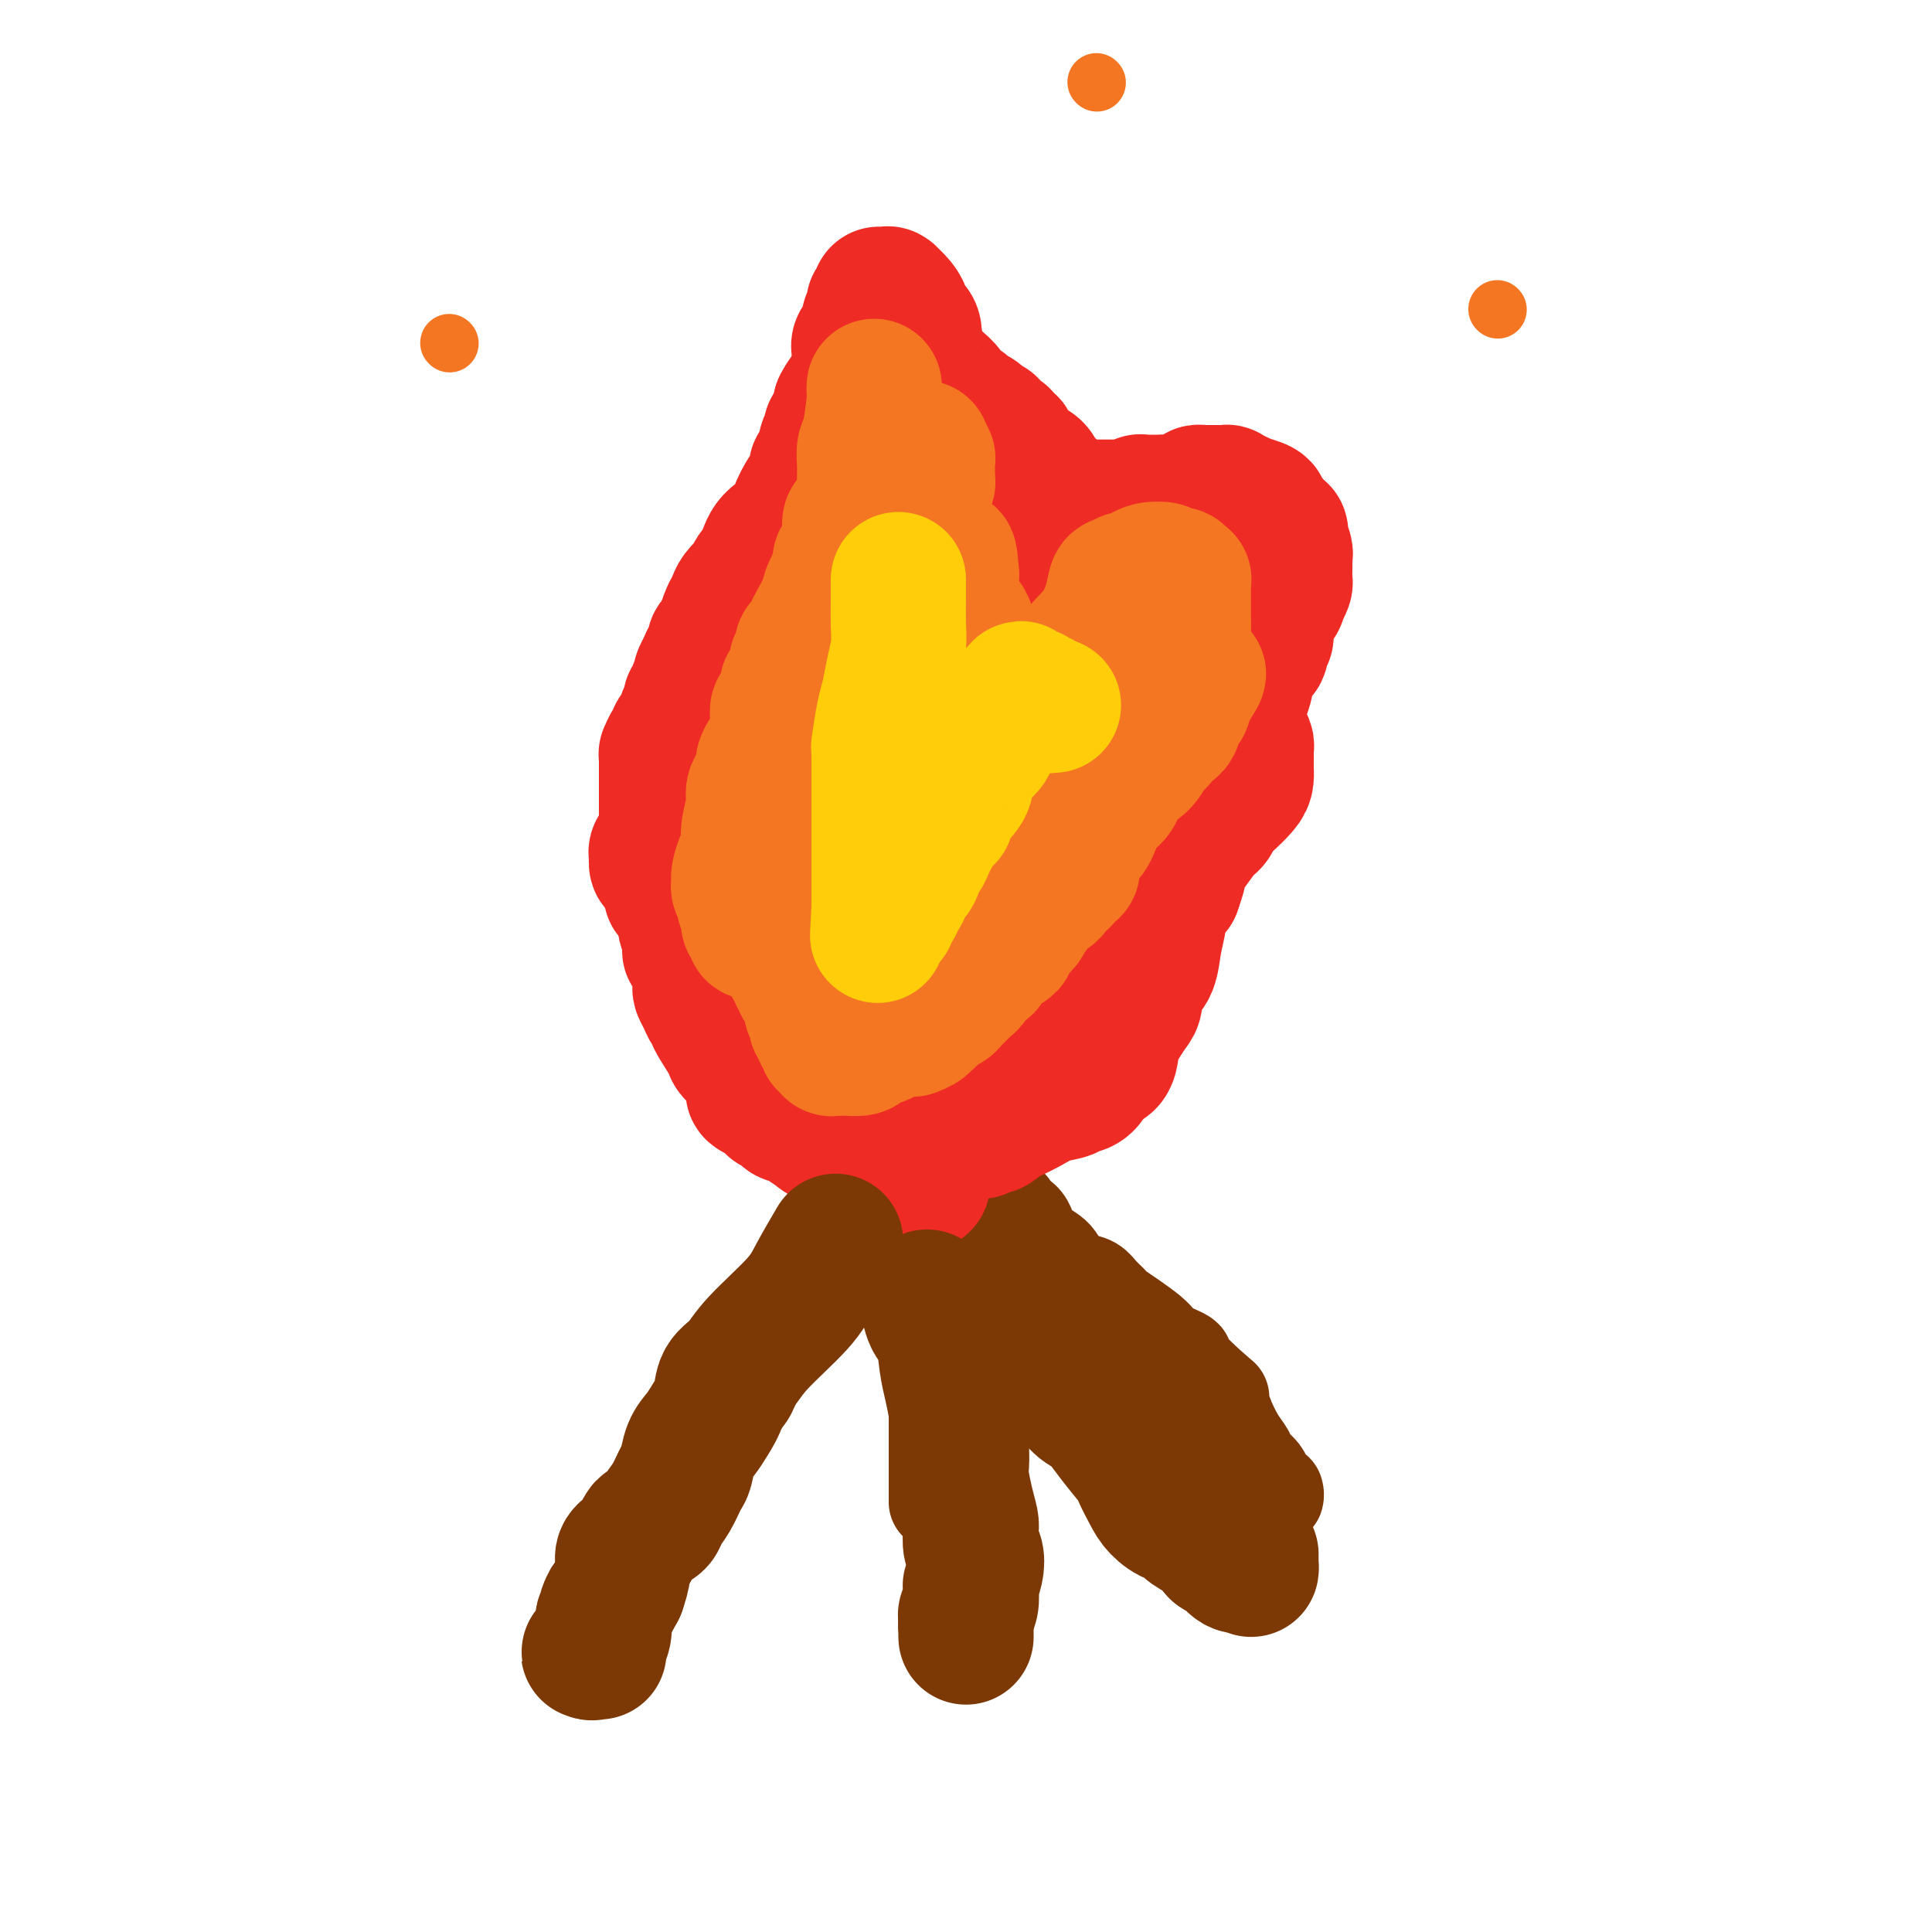 <svg viewBox='0 0 400 400' version='1.1' xmlns='http://www.w3.org/2000/svg' xmlns:xlink='http://www.w3.org/1999/xlink'><g fill='none' stroke='#7C3805' stroke-width='20' stroke-linecap='round' stroke-linejoin='round'><path d='M177,249c-0.126,-0.099 -0.252,-0.198 -1,1c-0.748,1.198 -2.119,3.694 -3,5c-0.881,1.306 -1.271,1.421 -2,2c-0.729,0.579 -1.797,1.622 -2,3c-0.203,1.378 0.459,3.091 -1,6c-1.459,2.909 -5.039,7.013 -7,9c-1.961,1.987 -2.303,1.859 -3,4c-0.697,2.141 -1.747,6.553 -3,9c-1.253,2.447 -2.707,2.928 -4,4c-1.293,1.072 -2.425,2.734 -3,4c-0.575,1.266 -0.592,2.135 -1,3c-0.408,0.865 -1.209,1.727 -2,3c-0.791,1.273 -1.574,2.959 -2,4c-0.426,1.041 -0.494,1.438 -1,2c-0.506,0.562 -1.448,1.290 -2,2c-0.552,0.710 -0.712,1.402 -1,2c-0.288,0.598 -0.704,1.102 -1,2c-0.296,0.898 -0.471,2.189 -1,3c-0.529,0.811 -1.412,1.141 -2,2c-0.588,0.859 -0.882,2.245 -1,3c-0.118,0.755 -0.059,0.877 0,1'/><path d='M134,323c-6.978,12.072 -2.924,5.252 -2,3c0.924,-2.252 -1.283,0.065 -2,1c-0.717,0.935 0.055,0.488 0,1c-0.055,0.512 -0.938,1.984 -1,2c-0.062,0.016 0.697,-1.424 1,-2c0.303,-0.576 0.152,-0.288 0,0'/><path d='M209,250c0.083,-0.080 0.165,-0.160 0,0c-0.165,0.160 -0.579,0.560 0,1c0.579,0.440 2.150,0.920 3,2c0.850,1.080 0.980,2.761 2,4c1.020,1.239 2.930,2.036 4,3c1.070,0.964 1.300,2.094 2,3c0.700,0.906 1.869,1.587 3,2c1.131,0.413 2.222,0.558 3,1c0.778,0.442 1.241,1.182 2,2c0.759,0.818 1.812,1.715 2,2c0.188,0.285 -0.491,-0.040 1,1c1.491,1.040 5.150,3.446 7,5c1.850,1.554 1.891,2.257 3,3c1.109,0.743 3.284,1.526 4,2c0.716,0.474 -0.029,0.638 0,1c0.029,0.362 0.833,0.922 1,1c0.167,0.078 -0.301,-0.325 0,0c0.301,0.325 1.372,1.379 2,2c0.628,0.621 0.814,0.811 1,1'/><path d='M249,286c6.529,5.798 2.853,2.291 2,2c-0.853,-0.291 1.118,2.632 2,4c0.882,1.368 0.673,1.181 1,2c0.327,0.819 1.188,2.644 2,4c0.812,1.356 1.576,2.242 2,3c0.424,0.758 0.510,1.387 1,2c0.490,0.613 1.384,1.208 2,2c0.616,0.792 0.953,1.780 1,2c0.047,0.220 -0.198,-0.329 0,0c0.198,0.329 0.838,1.534 1,2c0.162,0.466 -0.153,0.191 0,0c0.153,-0.191 0.773,-0.299 1,0c0.227,0.299 0.061,1.003 0,1c-0.061,-0.003 -0.017,-0.715 0,-1c0.017,-0.285 0.009,-0.142 0,0'/><path d='M194,248c-0.008,-0.469 -0.016,-0.937 0,0c0.016,0.937 0.057,3.280 0,4c-0.057,0.720 -0.210,-0.185 0,1c0.210,1.185 0.785,4.458 1,7c0.215,2.542 0.072,4.354 0,6c-0.072,1.646 -0.072,3.126 0,4c0.072,0.874 0.215,1.141 0,2c-0.215,0.859 -0.790,2.309 -1,3c-0.210,0.691 -0.056,0.622 0,1c0.056,0.378 0.015,1.205 0,2c-0.015,0.795 -0.004,1.560 0,2c0.004,0.440 0.001,0.555 0,1c-0.001,0.445 -0.000,1.219 0,2c0.000,0.781 0.000,1.570 0,2c-0.000,0.430 -0.000,0.500 0,1c0.000,0.500 0.000,1.428 0,2c-0.000,0.572 -0.000,0.786 0,1'/><path d='M194,289c0.000,6.793 0.000,3.276 0,2c0.000,-1.276 0.000,-0.312 0,1c-0.000,1.312 0.000,2.971 0,4c0.000,1.029 0.000,1.427 0,2c0.000,0.573 0.000,1.322 0,2c0.000,0.678 0.000,1.286 0,2c0.000,0.714 0.000,1.535 0,2c0.000,0.465 0.000,0.573 0,1c0.000,0.427 0.000,1.171 0,2c0.000,0.829 0.000,1.742 0,2c0.000,0.258 0.000,-0.141 0,0c0.000,0.141 0.000,0.821 0,1c0.000,0.179 0.000,-0.144 0,0c0.000,0.144 0.000,0.755 0,1c-0.000,0.245 0.000,0.122 0,0'/></g>
<g fill='none' stroke='#EE2B24' stroke-width='28' stroke-linecap='round' stroke-linejoin='round'><path d='M191,245c-0.077,0.061 -0.154,0.122 -1,0c-0.846,-0.122 -2.460,-0.428 -4,-1c-1.540,-0.572 -3.005,-1.411 -4,-2c-0.995,-0.589 -1.521,-0.927 -2,-1c-0.479,-0.073 -0.912,0.120 -1,0c-0.088,-0.120 0.170,-0.554 0,-1c-0.170,-0.446 -0.769,-0.903 -1,-1c-0.231,-0.097 -0.093,0.167 0,0c0.093,-0.167 0.142,-0.766 0,-1c-0.142,-0.234 -0.476,-0.104 -1,0c-0.524,0.104 -1.240,0.183 -2,0c-0.760,-0.183 -1.565,-0.626 -2,-1c-0.435,-0.374 -0.502,-0.678 -1,-1c-0.498,-0.322 -1.428,-0.664 -2,-1c-0.572,-0.336 -0.786,-0.668 -1,-1'/><path d='M169,234c-3.473,-1.798 -1.155,-0.793 -1,-1c0.155,-0.207 -1.852,-1.628 -3,-2c-1.148,-0.372 -1.437,0.304 -2,0c-0.563,-0.304 -1.398,-1.588 -2,-2c-0.602,-0.412 -0.969,0.046 -1,0c-0.031,-0.046 0.274,-0.598 0,-1c-0.274,-0.402 -1.128,-0.655 -2,-1c-0.872,-0.345 -1.761,-0.783 -2,-1c-0.239,-0.217 0.174,-0.215 0,-1c-0.174,-0.785 -0.934,-2.358 -1,-3c-0.066,-0.642 0.561,-0.354 0,-1c-0.561,-0.646 -2.311,-2.228 -3,-3c-0.689,-0.772 -0.317,-0.734 -1,-2c-0.683,-1.266 -2.421,-3.835 -3,-5c-0.579,-1.165 0.003,-0.927 0,-1c-0.003,-0.073 -0.589,-0.457 -1,-1c-0.411,-0.543 -0.646,-1.245 -1,-2c-0.354,-0.755 -0.827,-1.563 -1,-2c-0.173,-0.437 -0.044,-0.502 0,-1c0.044,-0.498 0.004,-1.429 0,-2c-0.004,-0.571 0.027,-0.782 0,-1c-0.027,-0.218 -0.113,-0.445 0,-1c0.113,-0.555 0.423,-1.439 0,-2c-0.423,-0.561 -1.581,-0.798 -2,-1c-0.419,-0.202 -0.098,-0.368 0,-1c0.098,-0.632 -0.025,-1.731 0,-2c0.025,-0.269 0.200,0.293 0,0c-0.200,-0.293 -0.775,-1.439 -1,-2c-0.225,-0.561 -0.099,-0.536 0,-1c0.099,-0.464 0.171,-1.418 0,-2c-0.171,-0.582 -0.586,-0.791 -1,-1'/><path d='M141,188c-1.243,-3.585 -1.850,-3.047 -2,-3c-0.150,0.047 0.156,-0.395 0,-1c-0.156,-0.605 -0.774,-1.372 -1,-2c-0.226,-0.628 -0.061,-1.116 0,-2c0.061,-0.884 0.016,-2.164 0,-3c-0.016,-0.836 -0.004,-1.230 0,-2c0.004,-0.770 0.001,-1.918 0,-3c-0.001,-1.082 -0.000,-2.100 0,-3c0.000,-0.900 0.000,-1.684 0,-2c-0.000,-0.316 0.000,-0.166 0,-1c-0.000,-0.834 -0.001,-2.652 0,-3c0.001,-0.348 0.003,0.776 0,0c-0.003,-0.776 -0.011,-3.451 0,-5c0.011,-1.549 0.039,-1.973 0,-2c-0.039,-0.027 -0.147,0.344 0,0c0.147,-0.344 0.547,-1.401 1,-2c0.453,-0.599 0.959,-0.738 1,-1c0.041,-0.262 -0.382,-0.647 0,-1c0.382,-0.353 1.571,-0.676 2,-1c0.429,-0.324 0.100,-0.650 0,-1c-0.100,-0.350 0.030,-0.724 0,-1c-0.030,-0.276 -0.219,-0.454 0,-1c0.219,-0.546 0.847,-1.460 1,-2c0.153,-0.540 -0.169,-0.704 0,-1c0.169,-0.296 0.829,-0.722 1,-1c0.171,-0.278 -0.148,-0.406 0,-1c0.148,-0.594 0.761,-1.654 1,-2c0.239,-0.346 0.103,0.022 0,0c-0.103,-0.022 -0.172,-0.435 0,-1c0.172,-0.565 0.586,-1.283 1,-2'/><path d='M146,138c1.196,-2.981 0.185,-0.433 0,0c-0.185,0.433 0.457,-1.247 1,-2c0.543,-0.753 0.987,-0.578 1,-1c0.013,-0.422 -0.404,-1.442 0,-2c0.404,-0.558 1.628,-0.653 2,-1c0.372,-0.347 -0.109,-0.946 0,-2c0.109,-1.054 0.806,-2.562 1,-3c0.194,-0.438 -0.116,0.195 0,0c0.116,-0.195 0.656,-1.217 1,-2c0.344,-0.783 0.491,-1.328 1,-2c0.509,-0.672 1.380,-1.471 2,-2c0.620,-0.529 0.990,-0.788 1,-1c0.010,-0.212 -0.339,-0.376 0,-1c0.339,-0.624 1.366,-1.709 2,-3c0.634,-1.291 0.877,-2.789 2,-4c1.123,-1.211 3.128,-2.134 4,-3c0.872,-0.866 0.611,-1.675 1,-3c0.389,-1.325 1.427,-3.166 2,-4c0.573,-0.834 0.679,-0.662 1,-1c0.321,-0.338 0.857,-1.185 1,-2c0.143,-0.815 -0.106,-1.597 0,-2c0.106,-0.403 0.568,-0.426 1,-1c0.432,-0.574 0.833,-1.698 1,-2c0.167,-0.302 0.100,0.217 0,0c-0.100,-0.217 -0.233,-1.172 0,-2c0.233,-0.828 0.833,-1.531 1,-2c0.167,-0.469 -0.099,-0.706 0,-1c0.099,-0.294 0.563,-0.646 1,-1c0.437,-0.354 0.849,-0.711 1,-1c0.151,-0.289 0.043,-0.511 0,-1c-0.043,-0.489 -0.022,-1.244 0,-2'/><path d='M174,84c2.012,-3.993 2.042,-1.475 2,-1c-0.042,0.475 -0.154,-1.094 0,-2c0.154,-0.906 0.575,-1.150 1,-2c0.425,-0.850 0.853,-2.307 1,-3c0.147,-0.693 0.011,-0.622 0,-1c-0.011,-0.378 0.101,-1.204 0,-2c-0.101,-0.796 -0.416,-1.562 0,-2c0.416,-0.438 1.561,-0.547 2,-1c0.439,-0.453 0.170,-1.248 0,-2c-0.170,-0.752 -0.241,-1.459 0,-2c0.241,-0.541 0.796,-0.915 1,-1c0.204,-0.085 0.059,0.118 0,0c-0.059,-0.118 -0.030,-0.557 0,-1c0.030,-0.443 0.061,-0.889 0,-1c-0.061,-0.111 -0.213,0.114 0,0c0.213,-0.114 0.792,-0.566 1,-1c0.208,-0.434 0.045,-0.848 0,-1c-0.045,-0.152 0.027,-0.040 0,0c-0.027,0.040 -0.152,0.009 0,0c0.152,-0.009 0.583,0.003 1,0c0.417,-0.003 0.820,-0.022 1,0c0.180,0.022 0.137,0.085 0,0c-0.137,-0.085 -0.369,-0.318 0,0c0.369,0.318 1.339,1.187 2,2c0.661,0.813 1.012,1.568 1,2c-0.012,0.432 -0.388,0.539 0,1c0.388,0.461 1.539,1.274 2,2c0.461,0.726 0.230,1.363 0,2'/><path d='M189,70c0.928,1.324 0.248,0.133 0,0c-0.248,-0.133 -0.063,0.790 0,1c0.063,0.210 0.006,-0.294 0,0c-0.006,0.294 0.039,1.387 0,2c-0.039,0.613 -0.162,0.745 0,1c0.162,0.255 0.611,0.634 1,1c0.389,0.366 0.719,0.718 1,1c0.281,0.282 0.512,0.495 1,1c0.488,0.505 1.231,1.301 2,2c0.769,0.699 1.563,1.302 2,2c0.437,0.698 0.515,1.491 1,2c0.485,0.509 1.376,0.733 2,1c0.624,0.267 0.980,0.579 1,1c0.020,0.421 -0.298,0.953 0,1c0.298,0.047 1.211,-0.391 2,0c0.789,0.391 1.454,1.610 2,2c0.546,0.390 0.973,-0.049 1,0c0.027,0.049 -0.347,0.586 0,1c0.347,0.414 1.416,0.705 2,1c0.584,0.295 0.684,0.594 1,1c0.316,0.406 0.847,0.920 1,1c0.153,0.080 -0.074,-0.274 0,0c0.074,0.274 0.449,1.177 1,2c0.551,0.823 1.280,1.566 2,2c0.720,0.434 1.432,0.561 2,1c0.568,0.439 0.992,1.192 1,2c0.008,0.808 -0.400,1.670 0,2c0.400,0.330 1.608,0.127 2,0c0.392,-0.127 -0.031,-0.179 0,0c0.031,0.179 0.515,0.590 1,1'/><path d='M218,102c4.133,4.188 0.967,1.657 0,1c-0.967,-0.657 0.267,0.560 1,1c0.733,0.440 0.966,0.104 1,0c0.034,-0.104 -0.130,0.025 0,0c0.130,-0.025 0.555,-0.203 1,0c0.445,0.203 0.909,0.786 1,1c0.091,0.214 -0.192,0.057 0,0c0.192,-0.057 0.860,-0.015 1,0c0.140,0.015 -0.247,0.004 0,0c0.247,-0.004 1.127,-0.001 2,0c0.873,0.001 1.739,0.000 2,0c0.261,-0.000 -0.084,-0.000 0,0c0.084,0.000 0.595,0.000 1,0c0.405,-0.000 0.704,0.000 1,0c0.296,-0.000 0.590,-0.000 1,0c0.410,0.000 0.936,0.001 1,0c0.064,-0.001 -0.333,-0.004 0,0c0.333,0.004 1.396,0.015 2,0c0.604,-0.015 0.748,-0.057 1,0c0.252,0.057 0.611,0.211 1,0c0.389,-0.211 0.807,-0.789 1,-1c0.193,-0.211 0.160,-0.057 0,0c-0.160,0.057 -0.445,0.015 0,0c0.445,-0.015 1.622,-0.004 2,0c0.378,0.004 -0.043,0.001 0,0c0.043,-0.001 0.551,-0.000 1,0c0.449,0.000 0.838,0.000 1,0c0.162,-0.000 0.095,-0.000 0,0c-0.095,0.000 -0.218,0.000 0,0c0.218,-0.000 0.777,-0.000 1,0c0.223,0.000 0.112,0.000 0,0'/><path d='M241,104c3.194,-0.154 2.178,-0.041 2,0c-0.178,0.041 0.482,0.008 1,0c0.518,-0.008 0.894,0.008 1,0c0.106,-0.008 -0.060,-0.041 0,0c0.060,0.041 0.345,0.154 1,0c0.655,-0.154 1.682,-0.577 2,-1c0.318,-0.423 -0.071,-0.845 0,-1c0.071,-0.155 0.601,-0.041 1,0c0.399,0.041 0.666,0.010 1,0c0.334,-0.010 0.736,-0.000 1,0c0.264,0.000 0.391,-0.010 1,0c0.609,0.010 1.701,0.040 2,0c0.299,-0.040 -0.196,-0.151 0,0c0.196,0.151 1.081,0.565 2,1c0.919,0.435 1.871,0.890 2,1c0.129,0.110 -0.564,-0.125 0,0c0.564,0.125 2.384,0.611 3,1c0.616,0.389 0.029,0.682 0,1c-0.029,0.318 0.499,0.661 1,1c0.501,0.339 0.975,0.675 1,1c0.025,0.325 -0.400,0.637 0,1c0.400,0.363 1.624,0.775 2,1c0.376,0.225 -0.095,0.264 0,1c0.095,0.736 0.758,2.171 1,3c0.242,0.829 0.065,1.052 0,1c-0.065,-0.052 -0.017,-0.380 0,0c0.017,0.380 0.002,1.466 0,2c-0.002,0.534 0.010,0.514 0,1c-0.010,0.486 -0.041,1.477 0,2c0.041,0.523 0.155,0.578 0,1c-0.155,0.422 -0.577,1.211 -1,2'/><path d='M265,123c-0.336,1.734 -0.677,1.569 -1,2c-0.323,0.431 -0.627,1.457 -1,2c-0.373,0.543 -0.816,0.602 -1,1c-0.184,0.398 -0.109,1.136 0,2c0.109,0.864 0.251,1.855 0,2c-0.251,0.145 -0.893,-0.557 -1,0c-0.107,0.557 0.323,2.374 0,3c-0.323,0.626 -1.400,0.063 -2,1c-0.600,0.937 -0.724,3.375 -1,5c-0.276,1.625 -0.704,2.439 -1,3c-0.296,0.561 -0.459,0.871 -1,1c-0.541,0.129 -1.459,0.077 -2,1c-0.541,0.923 -0.705,2.821 -1,4c-0.295,1.179 -0.719,1.640 -1,2c-0.281,0.360 -0.417,0.621 -1,1c-0.583,0.379 -1.613,0.878 -2,1c-0.387,0.122 -0.131,-0.132 0,0c0.131,0.132 0.136,0.649 0,1c-0.136,0.351 -0.412,0.535 -1,1c-0.588,0.465 -1.486,1.212 -2,2c-0.514,0.788 -0.643,1.619 -1,3c-0.357,1.381 -0.941,3.314 -2,5c-1.059,1.686 -2.592,3.125 -3,4c-0.408,0.875 0.309,1.185 0,2c-0.309,0.815 -1.643,2.134 -2,3c-0.357,0.866 0.265,1.279 0,2c-0.265,0.721 -1.416,1.748 -2,3c-0.584,1.252 -0.600,2.727 -1,4c-0.400,1.273 -1.185,2.343 -2,4c-0.815,1.657 -1.662,3.902 -2,5c-0.338,1.098 -0.169,1.049 0,1'/><path d='M231,194c-5.438,11.011 -2.034,3.037 -1,1c1.034,-2.037 -0.303,1.862 -1,3c-0.697,1.138 -0.755,-0.485 -1,0c-0.245,0.485 -0.677,3.079 -1,4c-0.323,0.921 -0.538,0.167 -1,1c-0.462,0.833 -1.170,3.251 -2,5c-0.830,1.749 -1.781,2.830 -2,3c-0.219,0.170 0.296,-0.571 0,0c-0.296,0.571 -1.402,2.453 -2,3c-0.598,0.547 -0.688,-0.240 -1,0c-0.312,0.240 -0.844,1.509 -1,2c-0.156,0.491 0.065,0.206 0,0c-0.065,-0.206 -0.418,-0.333 -1,0c-0.582,0.333 -1.395,1.127 -2,2c-0.605,0.873 -1.003,1.827 -1,2c0.003,0.173 0.408,-0.433 0,0c-0.408,0.433 -1.630,1.906 -2,3c-0.370,1.094 0.112,1.810 0,2c-0.112,0.190 -0.818,-0.145 -1,0c-0.182,0.145 0.161,0.770 0,1c-0.161,0.230 -0.826,0.063 -1,0c-0.174,-0.063 0.142,-0.023 0,0c-0.142,0.023 -0.741,0.030 -1,0c-0.259,-0.030 -0.179,-0.096 0,0c0.179,0.096 0.455,0.355 0,1c-0.455,0.645 -1.642,1.675 -2,2c-0.358,0.325 0.114,-0.057 0,0c-0.114,0.057 -0.814,0.551 -1,1c-0.186,0.449 0.142,0.852 0,1c-0.142,0.148 -0.755,0.042 -1,0c-0.245,-0.042 -0.123,-0.021 0,0'/><path d='M205,231c-4.009,5.893 -1.031,2.127 0,1c1.031,-1.127 0.117,0.386 0,1c-0.117,0.614 0.565,0.329 1,0c0.435,-0.329 0.625,-0.704 1,-1c0.375,-0.296 0.937,-0.514 2,-1c1.063,-0.486 2.627,-1.240 4,-2c1.373,-0.760 2.556,-1.525 4,-2c1.444,-0.475 3.149,-0.660 4,-1c0.851,-0.340 0.847,-0.836 1,-1c0.153,-0.164 0.461,0.004 1,0c0.539,-0.004 1.308,-0.179 2,-1c0.692,-0.821 1.306,-2.286 2,-3c0.694,-0.714 1.467,-0.675 2,-1c0.533,-0.325 0.824,-1.014 1,-2c0.176,-0.986 0.236,-2.268 1,-4c0.764,-1.732 2.232,-3.915 3,-5c0.768,-1.085 0.837,-1.074 1,-2c0.163,-0.926 0.421,-2.790 1,-4c0.579,-1.210 1.478,-1.767 2,-3c0.522,-1.233 0.668,-3.143 1,-5c0.332,-1.857 0.852,-3.663 1,-5c0.148,-1.337 -0.076,-2.206 0,-3c0.076,-0.794 0.450,-1.513 1,-2c0.550,-0.487 1.275,-0.744 2,-1'/><path d='M243,184c2.023,-5.676 0.582,-2.866 0,-2c-0.582,0.866 -0.304,-0.212 0,-1c0.304,-0.788 0.635,-1.285 1,-2c0.365,-0.715 0.766,-1.648 1,-2c0.234,-0.352 0.302,-0.124 1,-1c0.698,-0.876 2.026,-2.857 3,-4c0.974,-1.143 1.596,-1.447 2,-2c0.404,-0.553 0.592,-1.356 1,-2c0.408,-0.644 1.038,-1.129 2,-2c0.962,-0.871 2.258,-2.129 3,-3c0.742,-0.871 0.931,-1.356 1,-2c0.069,-0.644 0.018,-1.448 0,-2c-0.018,-0.552 -0.005,-0.851 0,-1c0.005,-0.149 0.001,-0.148 0,0c-0.001,0.148 0.000,0.443 0,0c-0.000,-0.443 -0.003,-1.626 0,-2c0.003,-0.374 0.011,0.059 0,0c-0.011,-0.059 -0.041,-0.612 0,-1c0.041,-0.388 0.152,-0.611 0,-1c-0.152,-0.389 -0.566,-0.945 -1,-1c-0.434,-0.055 -0.887,0.392 -1,0c-0.113,-0.392 0.114,-1.621 0,-2c-0.114,-0.379 -0.571,0.092 -1,0c-0.429,-0.092 -0.831,-0.747 -1,-1c-0.169,-0.253 -0.105,-0.106 0,0c0.105,0.106 0.252,0.169 0,0c-0.252,-0.169 -0.903,-0.571 -1,-1c-0.097,-0.429 0.358,-0.885 0,-1c-0.358,-0.115 -1.531,0.110 -2,0c-0.469,-0.110 -0.235,-0.555 0,-1'/><path d='M251,147c-1.244,-2.269 -0.856,-1.941 -1,-2c-0.144,-0.059 -0.822,-0.506 -1,-1c-0.178,-0.494 0.145,-1.035 0,-2c-0.145,-0.965 -0.757,-2.355 -1,-3c-0.243,-0.645 -0.117,-0.544 0,-1c0.117,-0.456 0.227,-1.470 0,-2c-0.227,-0.530 -0.789,-0.578 -1,-1c-0.211,-0.422 -0.071,-1.220 0,-2c0.071,-0.780 0.071,-1.542 0,-3c-0.071,-1.458 -0.215,-3.610 0,-5c0.215,-1.390 0.789,-2.017 1,-3c0.211,-0.983 0.060,-2.324 0,-3c-0.060,-0.676 -0.029,-0.689 0,-1c0.029,-0.311 0.056,-0.920 0,-1c-0.056,-0.080 -0.195,0.370 0,0c0.195,-0.370 0.725,-1.558 1,-2c0.275,-0.442 0.296,-0.138 0,0c-0.296,0.138 -0.909,0.108 -1,0c-0.091,-0.108 0.341,-0.295 0,0c-0.341,0.295 -1.454,1.072 -2,2c-0.546,0.928 -0.525,2.008 -1,3c-0.475,0.992 -1.447,1.895 -2,3c-0.553,1.105 -0.687,2.413 -1,3c-0.313,0.587 -0.804,0.453 -1,1c-0.196,0.547 -0.098,1.773 0,3'/><path d='M241,130c-1.457,2.965 -1.099,2.879 -1,3c0.099,0.121 -0.062,0.451 0,1c0.062,0.549 0.347,1.318 0,2c-0.347,0.682 -1.325,1.278 -2,2c-0.675,0.722 -1.045,1.572 -2,3c-0.955,1.428 -2.493,3.435 -3,4c-0.507,0.565 0.017,-0.312 0,0c-0.017,0.312 -0.574,1.813 -1,3c-0.426,1.187 -0.720,2.060 -1,3c-0.280,0.940 -0.547,1.947 -1,3c-0.453,1.053 -1.093,2.153 -2,3c-0.907,0.847 -2.081,1.440 -3,2c-0.919,0.560 -1.585,1.088 -2,2c-0.415,0.912 -0.580,2.208 -1,3c-0.420,0.792 -1.094,1.078 -2,2c-0.906,0.922 -2.044,2.478 -3,4c-0.956,1.522 -1.730,3.008 -2,4c-0.270,0.992 -0.036,1.488 -1,3c-0.964,1.512 -3.127,4.039 -4,8c-0.873,3.961 -0.455,9.357 -1,12c-0.545,2.643 -2.054,2.532 -3,5c-0.946,2.468 -1.328,7.515 -2,11c-0.672,3.485 -1.633,5.410 -2,7c-0.367,1.590 -0.140,2.846 0,4c0.140,1.154 0.192,2.207 0,3c-0.192,0.793 -0.629,1.326 -1,2c-0.371,0.674 -0.677,1.490 -1,2c-0.323,0.510 -0.664,0.714 -1,1c-0.336,0.286 -0.667,0.654 -1,1c-0.333,0.346 -0.666,0.670 -1,1c-0.334,0.330 -0.667,0.665 -1,1'/><path d='M196,235c-0.879,1.468 -0.076,1.136 0,1c0.076,-0.136 -0.574,-0.078 -2,0c-1.426,0.078 -3.629,0.175 -6,0c-2.371,-0.175 -4.910,-0.622 -6,-1c-1.090,-0.378 -0.729,-0.687 -1,-1c-0.271,-0.313 -1.173,-0.629 -2,-2c-0.827,-1.371 -1.581,-3.799 -2,-5c-0.419,-1.201 -0.505,-1.177 -1,-3c-0.495,-1.823 -1.400,-5.492 -2,-8c-0.600,-2.508 -0.897,-3.854 -1,-5c-0.103,-1.146 -0.012,-2.094 0,-3c0.012,-0.906 -0.053,-1.772 0,-3c0.053,-1.228 0.225,-2.818 0,-4c-0.225,-1.182 -0.845,-1.956 -1,-3c-0.155,-1.044 0.156,-2.358 0,-3c-0.156,-0.642 -0.778,-0.612 -1,-1c-0.222,-0.388 -0.044,-1.192 0,-2c0.044,-0.808 -0.044,-1.619 0,-2c0.044,-0.381 0.222,-0.333 0,-1c-0.222,-0.667 -0.844,-2.051 -1,-3c-0.156,-0.949 0.154,-1.464 0,-2c-0.154,-0.536 -0.771,-1.093 -1,-2c-0.229,-0.907 -0.072,-2.163 0,-3c0.072,-0.837 0.057,-1.255 0,-2c-0.057,-0.745 -0.155,-1.815 0,-3c0.155,-1.185 0.563,-2.483 1,-4c0.437,-1.517 0.905,-3.252 1,-4c0.095,-0.748 -0.181,-0.510 0,-2c0.181,-1.490 0.818,-4.709 1,-6c0.182,-1.291 -0.091,-0.655 0,-2c0.091,-1.345 0.545,-4.673 1,-8'/><path d='M173,148c0.801,-5.876 0.802,-3.566 1,-5c0.198,-1.434 0.592,-6.611 1,-10c0.408,-3.389 0.830,-4.991 1,-6c0.170,-1.009 0.087,-1.424 0,-2c-0.087,-0.576 -0.178,-1.312 0,-2c0.178,-0.688 0.626,-1.329 1,-2c0.374,-0.671 0.673,-1.372 1,-2c0.327,-0.628 0.683,-1.183 1,-2c0.317,-0.817 0.596,-1.895 1,-3c0.404,-1.105 0.934,-2.237 1,-3c0.066,-0.763 -0.333,-1.159 0,-2c0.333,-0.841 1.399,-2.128 2,-3c0.601,-0.872 0.738,-1.328 1,-2c0.262,-0.672 0.649,-1.561 1,-2c0.351,-0.439 0.668,-0.429 1,-1c0.332,-0.571 0.681,-1.721 1,-2c0.319,-0.279 0.610,0.315 1,0c0.390,-0.315 0.879,-1.538 1,-2c0.121,-0.462 -0.126,-0.163 0,0c0.126,0.163 0.626,0.191 1,0c0.374,-0.191 0.622,-0.602 1,-1c0.378,-0.398 0.885,-0.783 1,-1c0.115,-0.217 -0.161,-0.265 0,0c0.161,0.265 0.759,0.844 1,1c0.241,0.156 0.125,-0.110 0,0c-0.125,0.110 -0.258,0.596 0,1c0.258,0.404 0.906,0.727 1,1c0.094,0.273 -0.367,0.496 0,1c0.367,0.504 1.560,1.290 2,2c0.440,0.710 0.126,1.346 0,2c-0.126,0.654 -0.063,1.327 0,2'/><path d='M196,105c0.616,2.851 0.158,4.977 0,7c-0.158,2.023 -0.014,3.941 0,5c0.014,1.059 -0.102,1.257 0,2c0.102,0.743 0.422,2.031 1,3c0.578,0.969 1.414,1.618 2,2c0.586,0.382 0.921,0.497 1,1c0.079,0.503 -0.097,1.392 0,2c0.097,0.608 0.467,0.933 1,1c0.533,0.067 1.229,-0.123 2,0c0.771,0.123 1.615,0.559 2,1c0.385,0.441 0.309,0.886 1,1c0.691,0.114 2.149,-0.102 3,0c0.851,0.102 1.096,0.523 2,0c0.904,-0.523 2.468,-1.989 4,-3c1.532,-1.011 3.031,-1.566 4,-2c0.969,-0.434 1.406,-0.747 2,-1c0.594,-0.253 1.343,-0.446 2,-1c0.657,-0.554 1.222,-1.469 2,-2c0.778,-0.531 1.768,-0.678 2,-1c0.232,-0.322 -0.293,-0.818 0,-1c0.293,-0.182 1.404,-0.049 2,0c0.596,0.049 0.675,0.014 1,0c0.325,-0.014 0.895,-0.006 1,0c0.105,0.006 -0.255,0.011 0,0c0.255,-0.011 1.126,-0.038 2,0c0.874,0.038 1.751,0.141 2,0c0.249,-0.141 -0.129,-0.527 0,-1c0.129,-0.473 0.767,-1.034 1,-1c0.233,0.034 0.063,0.663 0,1c-0.063,0.337 -0.018,0.382 0,1c0.018,0.618 0.009,1.809 0,3'/><path d='M236,122c0.061,1.119 0.214,1.416 0,3c-0.214,1.584 -0.796,4.456 -2,8c-1.204,3.544 -3.031,7.761 -4,10c-0.969,2.239 -1.080,2.499 -2,4c-0.920,1.501 -2.648,4.243 -4,6c-1.352,1.757 -2.328,2.530 -3,3c-0.672,0.470 -1.040,0.638 -2,2c-0.960,1.362 -2.514,3.918 -4,5c-1.486,1.082 -2.905,0.690 -4,1c-1.095,0.310 -1.865,1.322 -2,2c-0.135,0.678 0.366,1.021 0,1c-0.366,-0.021 -1.599,-0.406 -2,0c-0.401,0.406 0.030,1.602 0,2c-0.030,0.398 -0.519,-0.003 -1,0c-0.481,0.003 -0.952,0.409 -1,1c-0.048,0.591 0.327,1.368 0,2c-0.327,0.632 -1.356,1.118 -2,2c-0.644,0.882 -0.904,2.160 -1,3c-0.096,0.840 -0.029,1.244 0,2c0.029,0.756 0.018,1.866 0,3c-0.018,1.134 -0.043,2.291 0,3c0.043,0.709 0.156,0.968 0,2c-0.156,1.032 -0.580,2.836 -1,5c-0.420,2.164 -0.834,4.689 -1,6c-0.166,1.311 -0.083,1.408 0,2c0.083,0.592 0.167,1.677 0,2c-0.167,0.323 -0.583,-0.118 -1,0c-0.417,0.118 -0.833,0.795 -1,1c-0.167,0.205 -0.083,-0.060 0,0c0.083,0.060 0.167,0.446 0,1c-0.167,0.554 -0.583,1.277 -1,2'/><path d='M197,206c-1.189,5.177 -1.160,2.118 -1,1c0.160,-1.118 0.453,-0.297 0,0c-0.453,0.297 -1.650,0.071 -2,0c-0.350,-0.071 0.149,0.015 0,0c-0.149,-0.015 -0.946,-0.131 -2,-3c-1.054,-2.869 -2.364,-8.492 -3,-12c-0.636,-3.508 -0.597,-4.903 0,-8c0.597,-3.097 1.750,-7.897 2,-13c0.250,-5.103 -0.405,-10.510 0,-14c0.405,-3.490 1.870,-5.063 3,-6c1.130,-0.937 1.924,-1.239 3,-2c1.076,-0.761 2.435,-1.982 3,-3c0.565,-1.018 0.337,-1.833 1,-3c0.663,-1.167 2.217,-2.686 3,-4c0.783,-1.314 0.796,-2.421 1,-4c0.204,-1.579 0.601,-3.629 1,-6c0.399,-2.371 0.800,-5.063 1,-6c0.200,-0.937 0.198,-0.118 0,0c-0.198,0.118 -0.590,-0.466 -1,-1c-0.410,-0.534 -0.836,-1.017 -1,-1c-0.164,0.017 -0.066,0.533 0,1c0.066,0.467 0.099,0.885 0,1c-0.099,0.115 -0.332,-0.073 -1,1c-0.668,1.073 -1.771,3.405 -4,6c-2.229,2.595 -5.583,5.452 -8,8c-2.417,2.548 -3.896,4.787 -6,8c-2.104,3.213 -4.832,7.400 -7,10c-2.168,2.600 -3.777,3.615 -5,5c-1.223,1.385 -2.060,3.142 -3,5c-0.940,1.858 -1.983,3.817 -3,5c-1.017,1.183 -2.009,1.592 -3,2'/><path d='M165,173c-7.075,8.829 -4.762,4.902 -5,4c-0.238,-0.902 -3.026,1.222 -5,2c-1.974,0.778 -3.136,0.210 -4,0c-0.864,-0.210 -1.432,-0.064 -4,0c-2.568,0.064 -7.135,0.044 -9,0c-1.865,-0.044 -1.029,-0.112 -1,0c0.029,0.112 -0.750,0.403 -1,0c-0.250,-0.403 0.027,-1.501 0,-2c-0.027,-0.499 -0.359,-0.398 0,-1c0.359,-0.602 1.410,-1.906 2,-3c0.590,-1.094 0.721,-1.979 2,-4c1.279,-2.021 3.708,-5.178 5,-7c1.292,-1.822 1.447,-2.309 2,-3c0.553,-0.691 1.502,-1.586 3,-3c1.498,-1.414 3.544,-3.345 5,-4c1.456,-0.655 2.323,-0.032 3,0c0.677,0.032 1.165,-0.526 2,-1c0.835,-0.474 2.016,-0.863 3,-1c0.984,-0.137 1.770,-0.022 2,0c0.230,0.022 -0.096,-0.050 0,0c0.096,0.050 0.614,0.223 1,0c0.386,-0.223 0.640,-0.843 1,-1c0.360,-0.157 0.828,0.150 1,0c0.172,-0.150 0.049,-0.757 0,-1c-0.049,-0.243 -0.025,-0.121 0,0'/></g>
<g fill='none' stroke='#F47623' stroke-width='28' stroke-linecap='round' stroke-linejoin='round'><path d='M181,80c-0.022,0.390 -0.044,0.779 0,1c0.044,0.221 0.156,0.273 0,2c-0.156,1.727 -0.578,5.130 -1,7c-0.422,1.870 -0.845,2.206 -1,3c-0.155,0.794 -0.042,2.044 0,3c0.042,0.956 0.012,1.617 0,2c-0.012,0.383 -0.007,0.489 0,1c0.007,0.511 0.016,1.429 0,2c-0.016,0.571 -0.057,0.797 0,1c0.057,0.203 0.211,0.384 0,1c-0.211,0.616 -0.788,1.666 -1,2c-0.212,0.334 -0.060,-0.050 0,0c0.060,0.050 0.026,0.533 0,1c-0.026,0.467 -0.046,0.917 0,1c0.046,0.083 0.156,-0.202 0,0c-0.156,0.202 -0.578,0.889 -1,1c-0.422,0.111 -0.844,-0.355 -1,0c-0.156,0.355 -0.044,1.530 0,2c0.044,0.470 0.022,0.235 0,0'/><path d='M176,110c-0.773,4.861 -0.206,2.014 0,1c0.206,-1.014 0.053,-0.196 0,0c-0.053,0.196 -0.004,-0.231 0,0c0.004,0.231 -0.037,1.119 0,2c0.037,0.881 0.154,1.755 0,2c-0.154,0.245 -0.577,-0.141 -1,0c-0.423,0.141 -0.846,0.808 -1,1c-0.154,0.192 -0.040,-0.089 0,0c0.040,0.089 0.007,0.550 0,1c-0.007,0.450 0.012,0.890 0,1c-0.012,0.110 -0.055,-0.111 0,0c0.055,0.111 0.208,0.553 0,1c-0.208,0.447 -0.776,0.898 -1,1c-0.224,0.102 -0.105,-0.145 0,0c0.105,0.145 0.197,0.682 0,1c-0.197,0.318 -0.682,0.418 -1,1c-0.318,0.582 -0.467,1.646 -1,3c-0.533,1.354 -1.448,2.996 -2,4c-0.552,1.004 -0.740,1.368 -1,2c-0.260,0.632 -0.591,1.531 -1,2c-0.409,0.469 -0.894,0.507 -1,1c-0.106,0.493 0.169,1.442 0,2c-0.169,0.558 -0.780,0.727 -1,1c-0.220,0.273 -0.049,0.651 0,1c0.049,0.349 -0.026,0.671 0,1c0.026,0.329 0.151,0.666 0,1c-0.151,0.334 -0.579,0.667 -1,1c-0.421,0.333 -0.835,0.667 -1,1c-0.165,0.333 -0.083,0.667 0,1'/><path d='M163,143c-2.023,5.229 -0.580,1.801 0,1c0.580,-0.801 0.296,1.025 0,2c-0.296,0.975 -0.604,1.101 -1,1c-0.396,-0.101 -0.880,-0.428 -1,0c-0.120,0.428 0.125,1.611 0,3c-0.125,1.389 -0.621,2.983 -1,4c-0.379,1.017 -0.640,1.455 -1,2c-0.360,0.545 -0.818,1.195 -1,2c-0.182,0.805 -0.086,1.764 0,2c0.086,0.236 0.163,-0.251 0,0c-0.163,0.251 -0.565,1.240 -1,2c-0.435,0.760 -0.904,1.290 -1,2c-0.096,0.710 0.181,1.598 0,3c-0.181,1.402 -0.819,3.318 -1,5c-0.181,1.682 0.095,3.130 0,4c-0.095,0.870 -0.561,1.160 -1,2c-0.439,0.840 -0.849,2.228 -1,3c-0.151,0.772 -0.041,0.927 0,1c0.041,0.073 0.015,0.065 0,0c-0.015,-0.065 -0.019,-0.188 0,0c0.019,0.188 0.062,0.688 0,1c-0.062,0.312 -0.228,0.437 0,1c0.228,0.563 0.850,1.565 1,2c0.150,0.435 -0.171,0.302 0,1c0.171,0.698 0.834,2.226 1,3c0.166,0.774 -0.163,0.794 0,1c0.163,0.206 0.820,0.597 1,1c0.180,0.403 -0.117,0.819 0,1c0.117,0.181 0.647,0.126 1,0c0.353,-0.126 0.529,-0.322 1,0c0.471,0.322 1.235,1.161 2,2'/><path d='M160,195c0.515,0.241 -0.198,-0.157 0,0c0.198,0.157 1.306,0.868 2,1c0.694,0.132 0.975,-0.315 1,0c0.025,0.315 -0.205,1.394 0,2c0.205,0.606 0.844,0.740 1,1c0.156,0.260 -0.170,0.646 0,1c0.170,0.354 0.838,0.676 1,1c0.162,0.324 -0.181,0.649 0,1c0.181,0.351 0.884,0.727 1,1c0.116,0.273 -0.357,0.444 0,1c0.357,0.556 1.545,1.497 2,2c0.455,0.503 0.179,0.569 0,1c-0.179,0.431 -0.259,1.229 0,2c0.259,0.771 0.858,1.516 1,2c0.142,0.484 -0.173,0.708 0,1c0.173,0.292 0.835,0.652 1,1c0.165,0.348 -0.167,0.686 0,1c0.167,0.314 0.832,0.606 1,1c0.168,0.394 -0.161,0.890 0,1c0.161,0.110 0.814,-0.167 1,0c0.186,0.167 -0.093,0.777 0,1c0.093,0.223 0.557,0.061 1,0c0.443,-0.061 0.863,-0.019 1,0c0.137,0.019 -0.009,0.015 0,0c0.009,-0.015 0.172,-0.042 1,0c0.828,0.042 2.320,0.151 3,0c0.680,-0.151 0.547,-0.563 1,-1c0.453,-0.437 1.493,-0.901 2,-1c0.507,-0.099 0.483,0.166 1,0c0.517,-0.166 1.576,-0.762 2,-1c0.424,-0.238 0.212,-0.119 0,0'/><path d='M184,214c2.392,-0.690 2.874,-0.916 3,-1c0.126,-0.084 -0.102,-0.025 0,0c0.102,0.025 0.535,0.017 1,0c0.465,-0.017 0.961,-0.043 1,0c0.039,0.043 -0.379,0.156 0,0c0.379,-0.156 1.555,-0.581 2,-1c0.445,-0.419 0.160,-0.833 0,-1c-0.160,-0.167 -0.193,-0.086 0,0c0.193,0.086 0.614,0.179 1,0c0.386,-0.179 0.737,-0.629 1,-1c0.263,-0.371 0.437,-0.663 1,-1c0.563,-0.337 1.513,-0.719 2,-1c0.487,-0.281 0.511,-0.460 1,-1c0.489,-0.540 1.445,-1.439 2,-2c0.555,-0.561 0.710,-0.783 1,-1c0.290,-0.217 0.715,-0.429 1,-1c0.285,-0.571 0.430,-1.500 1,-2c0.570,-0.500 1.566,-0.570 2,-1c0.434,-0.430 0.306,-1.218 1,-2c0.694,-0.782 2.208,-1.556 3,-2c0.792,-0.444 0.861,-0.556 1,-1c0.139,-0.444 0.348,-1.218 1,-2c0.652,-0.782 1.748,-1.573 2,-2c0.252,-0.427 -0.341,-0.492 0,-1c0.341,-0.508 1.615,-1.460 2,-2c0.385,-0.540 -0.118,-0.669 0,-1c0.118,-0.331 0.858,-0.865 1,-1c0.142,-0.135 -0.312,0.129 0,0c0.312,-0.129 1.392,-0.650 2,-1c0.608,-0.350 0.745,-0.529 1,-1c0.255,-0.471 0.627,-1.236 1,-2'/><path d='M219,182c3.740,-3.892 1.591,-0.621 1,0c-0.591,0.621 0.378,-1.406 1,-2c0.622,-0.594 0.899,0.247 1,0c0.101,-0.247 0.027,-1.582 0,-2c-0.027,-0.418 -0.007,0.082 0,0c0.007,-0.082 0.002,-0.744 0,-1c-0.002,-0.256 -0.001,-0.105 0,0c0.001,0.105 0.002,0.163 0,0c-0.002,-0.163 -0.009,-0.548 0,-1c0.009,-0.452 0.033,-0.971 0,-1c-0.033,-0.029 -0.122,0.430 0,0c0.122,-0.430 0.456,-1.751 1,-2c0.544,-0.249 1.300,0.575 2,0c0.700,-0.575 1.346,-2.547 2,-4c0.654,-1.453 1.318,-2.387 2,-3c0.682,-0.613 1.383,-0.906 2,-2c0.617,-1.094 1.149,-2.990 2,-4c0.851,-1.010 2.020,-1.134 3,-2c0.980,-0.866 1.769,-2.474 2,-3c0.231,-0.526 -0.098,0.031 0,0c0.098,-0.031 0.622,-0.650 1,-1c0.378,-0.350 0.610,-0.431 1,-1c0.390,-0.569 0.940,-1.626 1,-2c0.060,-0.374 -0.369,-0.063 0,0c0.369,0.063 1.535,-0.120 2,-1c0.465,-0.880 0.229,-2.456 0,-3c-0.229,-0.544 -0.451,-0.057 0,0c0.451,0.057 1.574,-0.314 2,-1c0.426,-0.686 0.153,-1.685 0,-2c-0.153,-0.315 -0.187,0.053 0,0c0.187,-0.053 0.593,-0.526 1,-1'/><path d='M246,143c4.177,-6.274 1.120,-2.458 0,-1c-1.120,1.458 -0.304,0.559 0,0c0.304,-0.559 0.096,-0.779 0,-1c-0.096,-0.221 -0.078,-0.443 0,-1c0.078,-0.557 0.217,-1.449 0,-2c-0.217,-0.551 -0.790,-0.759 -1,-2c-0.210,-1.241 -0.056,-3.513 0,-5c0.056,-1.487 0.015,-2.187 0,-3c-0.015,-0.813 -0.004,-1.737 0,-2c0.004,-0.263 0.001,0.136 0,0c-0.001,-0.136 -0.000,-0.806 0,-1c0.000,-0.194 0.000,0.089 0,0c-0.000,-0.089 -0.000,-0.549 0,-1c0.000,-0.451 0.000,-0.892 0,-1c-0.000,-0.108 0.000,0.116 0,0c-0.000,-0.116 -0.000,-0.571 0,-1c0.000,-0.429 0.000,-0.833 0,-1c-0.000,-0.167 -0.000,-0.097 0,0c0.000,0.097 0.001,0.222 0,0c-0.001,-0.222 -0.004,-0.790 0,-1c0.004,-0.210 0.016,-0.060 0,0c-0.016,0.060 -0.059,0.031 0,0c0.059,-0.031 0.219,-0.065 0,0c-0.219,0.065 -0.819,0.228 -1,0c-0.181,-0.228 0.056,-0.846 0,-1c-0.056,-0.154 -0.407,0.154 -1,0c-0.593,-0.154 -1.429,-0.772 -2,-1c-0.571,-0.228 -0.877,-0.065 -1,0c-0.123,0.065 -0.061,0.033 0,0'/><path d='M240,118c-1.632,-0.452 -3.211,0.419 -4,1c-0.789,0.581 -0.789,0.871 -1,1c-0.211,0.129 -0.633,0.097 -1,0c-0.367,-0.097 -0.680,-0.260 -1,0c-0.320,0.260 -0.647,0.941 -1,1c-0.353,0.059 -0.731,-0.505 -1,0c-0.269,0.505 -0.428,2.080 -1,4c-0.572,1.920 -1.558,4.185 -3,6c-1.442,1.815 -3.340,3.181 -4,5c-0.660,1.819 -0.081,4.091 -1,6c-0.919,1.909 -3.337,3.456 -4,4c-0.663,0.544 0.427,0.086 0,1c-0.427,0.914 -2.371,3.201 -3,4c-0.629,0.799 0.056,0.111 0,0c-0.056,-0.111 -0.854,0.354 -1,1c-0.146,0.646 0.360,1.471 0,2c-0.360,0.529 -1.588,0.761 -2,1c-0.412,0.239 -0.010,0.483 0,1c0.010,0.517 -0.374,1.305 -1,2c-0.626,0.695 -1.496,1.297 -2,2c-0.504,0.703 -0.643,1.508 -1,2c-0.357,0.492 -0.932,0.672 -1,1c-0.068,0.328 0.370,0.805 0,1c-0.370,0.195 -1.549,0.107 -2,0c-0.451,-0.107 -0.173,-0.235 0,0c0.173,0.235 0.241,0.832 0,1c-0.241,0.168 -0.791,-0.093 -1,0c-0.209,0.093 -0.077,0.540 0,1c0.077,0.460 0.098,0.931 0,1c-0.098,0.069 -0.314,-0.266 -1,0c-0.686,0.266 -1.843,1.133 -3,2'/><path d='M200,169c-2.667,2.421 -2.336,0.974 -3,1c-0.664,0.026 -2.324,1.524 -3,2c-0.676,0.476 -0.367,-0.068 -1,0c-0.633,0.068 -2.208,0.750 -3,1c-0.792,0.250 -0.800,0.067 -1,0c-0.200,-0.067 -0.593,-0.018 -1,0c-0.407,0.018 -0.830,0.005 -1,0c-0.170,-0.005 -0.088,-0.001 0,0c0.088,0.001 0.182,0.000 0,0c-0.182,-0.000 -0.640,-0.000 -1,0c-0.360,0.000 -0.622,0.000 -1,0c-0.378,-0.000 -0.872,-0.000 -1,0c-0.128,0.000 0.110,0.000 0,0c-0.110,-0.000 -0.569,-0.000 -1,0c-0.431,0.000 -0.836,0.001 -1,0c-0.164,-0.001 -0.089,-0.002 0,0c0.089,0.002 0.190,0.007 0,0c-0.190,-0.007 -0.673,-0.027 -1,0c-0.327,0.027 -0.498,0.102 -1,0c-0.502,-0.102 -1.335,-0.381 -2,0c-0.665,0.381 -1.163,1.423 -2,2c-0.837,0.577 -2.014,0.691 -3,1c-0.986,0.309 -1.782,0.814 -2,1c-0.218,0.186 0.141,0.054 0,0c-0.141,-0.054 -0.784,-0.028 -1,0c-0.216,0.028 -0.006,0.059 0,0c0.006,-0.059 -0.191,-0.208 0,0c0.191,0.208 0.769,0.774 1,1c0.231,0.226 0.116,0.113 0,0'/><path d='M171,178c-0.502,1.114 1.742,1.399 3,2c1.258,0.601 1.529,1.518 2,2c0.471,0.482 1.142,0.528 2,1c0.858,0.472 1.903,1.370 3,3c1.097,1.630 2.245,3.991 3,5c0.755,1.009 1.116,0.664 2,1c0.884,0.336 2.289,1.352 3,2c0.711,0.648 0.726,0.929 1,1c0.274,0.071 0.807,-0.067 1,0c0.193,0.067 0.047,0.341 0,1c-0.047,0.659 0.004,1.705 0,2c-0.004,0.295 -0.064,-0.159 0,0c0.064,0.159 0.252,0.932 0,1c-0.252,0.068 -0.943,-0.570 -2,-1c-1.057,-0.430 -2.478,-0.653 -3,-1c-0.522,-0.347 -0.143,-0.817 0,-1c0.143,-0.183 0.051,-0.077 0,-1c-0.051,-0.923 -0.059,-2.875 0,-4c0.059,-1.125 0.186,-1.424 1,-3c0.814,-1.576 2.316,-4.428 3,-6c0.684,-1.572 0.549,-1.865 1,-3c0.451,-1.135 1.486,-3.114 2,-4c0.514,-0.886 0.506,-0.681 1,-2c0.494,-1.319 1.491,-4.163 2,-6c0.509,-1.837 0.532,-2.669 1,-5c0.468,-2.331 1.382,-6.162 2,-9c0.618,-2.838 0.939,-4.683 1,-8c0.061,-3.317 -0.138,-8.106 0,-11c0.138,-2.894 0.614,-3.895 0,-5c-0.614,-1.105 -2.318,-2.316 -3,-4c-0.682,-1.684 -0.341,-3.842 0,-6'/><path d='M197,119c-0.428,-5.830 -0.497,-3.407 -1,-3c-0.503,0.407 -1.440,-1.204 -2,-2c-0.560,-0.796 -0.742,-0.776 -1,-1c-0.258,-0.224 -0.591,-0.691 -1,-1c-0.409,-0.309 -0.895,-0.459 -1,-1c-0.105,-0.541 0.172,-1.472 0,-2c-0.172,-0.528 -0.792,-0.652 -1,-1c-0.208,-0.348 -0.003,-0.919 0,-1c0.003,-0.081 -0.195,0.328 0,0c0.195,-0.328 0.784,-1.395 1,-2c0.216,-0.605 0.058,-0.750 0,-1c-0.058,-0.250 -0.015,-0.606 0,-1c0.015,-0.394 0.003,-0.828 0,-1c-0.003,-0.172 0.003,-0.084 0,0c-0.003,0.084 -0.015,0.163 0,0c0.015,-0.163 0.057,-0.569 0,-1c-0.057,-0.431 -0.211,-0.886 0,-1c0.211,-0.114 0.789,0.114 1,0c0.211,-0.114 0.057,-0.570 0,-1c-0.057,-0.430 -0.015,-0.832 0,-1c0.015,-0.168 0.004,-0.100 0,0c-0.004,0.100 -0.001,0.233 0,0c0.001,-0.233 0.001,-0.833 0,-1c-0.001,-0.167 -0.004,0.100 0,0c0.004,-0.100 0.015,-0.565 0,-1c-0.015,-0.435 -0.056,-0.838 0,-1c0.056,-0.162 0.207,-0.082 0,0c-0.207,0.082 -0.774,0.166 -1,0c-0.226,-0.166 -0.113,-0.583 0,-1'/><path d='M191,94c0.044,-2.389 0.154,-0.862 0,0c-0.154,0.862 -0.574,1.059 -1,1c-0.426,-0.059 -0.859,-0.374 -1,1c-0.141,1.374 0.011,4.438 0,6c-0.011,1.562 -0.185,1.622 0,5c0.185,3.378 0.729,10.075 1,15c0.271,4.925 0.269,8.079 0,11c-0.269,2.921 -0.804,5.608 -1,8c-0.196,2.392 -0.052,4.490 0,6c0.052,1.510 0.013,2.433 0,3c-0.013,0.567 -0.002,0.777 0,1c0.002,0.223 -0.007,0.460 0,1c0.007,0.540 0.031,1.383 0,2c-0.031,0.617 -0.115,1.009 0,1c0.115,-0.009 0.429,-0.419 0,0c-0.429,0.419 -1.603,1.666 -2,2c-0.397,0.334 -0.018,-0.247 0,0c0.018,0.247 -0.325,1.322 -1,2c-0.675,0.678 -1.684,0.960 -2,1c-0.316,0.040 0.059,-0.161 0,0c-0.059,0.161 -0.552,0.683 -1,1c-0.448,0.317 -0.851,0.428 -1,1c-0.149,0.572 -0.044,1.606 0,2c0.044,0.394 0.025,0.147 0,0c-0.025,-0.147 -0.058,-0.194 0,0c0.058,0.194 0.208,0.629 0,1c-0.208,0.371 -0.774,0.677 -1,1c-0.226,0.323 -0.113,0.661 0,1'/><path d='M181,167c-1.193,1.951 -0.175,0.327 0,0c0.175,-0.327 -0.491,0.643 -1,1c-0.509,0.357 -0.860,0.102 -1,0c-0.140,-0.102 -0.070,-0.051 0,0'/></g>
<g fill='none' stroke='#FFCD0A' stroke-width='28' stroke-linecap='round' stroke-linejoin='round'><path d='M186,120c0.006,1.245 0.013,2.490 0,4c-0.013,1.510 -0.045,3.286 0,5c0.045,1.714 0.166,3.367 0,5c-0.166,1.633 -0.619,3.245 -1,5c-0.381,1.755 -0.691,3.652 -1,5c-0.309,1.348 -0.619,2.145 -1,4c-0.381,1.855 -0.834,4.768 -1,6c-0.166,1.232 -0.044,0.784 0,1c0.044,0.216 0.012,1.095 0,2c-0.012,0.905 -0.003,1.836 0,3c0.003,1.164 0.001,2.561 0,4c-0.001,1.439 -0.000,2.922 0,4c0.000,1.078 0.000,1.753 0,3c-0.000,1.247 -0.000,3.066 0,4c0.000,0.934 0.000,0.984 0,2c-0.000,1.016 -0.000,2.997 0,4c0.000,1.003 0.000,1.027 0,1c-0.000,-0.027 -0.000,-0.107 0,0c0.000,0.107 0.000,0.400 0,1c-0.000,0.600 -0.000,1.508 0,2c0.000,0.492 0.000,0.569 0,1c-0.000,0.431 -0.000,1.215 0,2'/><path d='M182,188c-0.601,10.686 -0.105,3.400 0,1c0.105,-2.400 -0.183,0.086 0,1c0.183,0.914 0.837,0.257 1,0c0.163,-0.257 -0.164,-0.113 0,0c0.164,0.113 0.819,0.197 1,0c0.181,-0.197 -0.111,-0.673 0,-1c0.111,-0.327 0.625,-0.505 1,-1c0.375,-0.495 0.611,-1.306 1,-2c0.389,-0.694 0.930,-1.270 1,-2c0.070,-0.730 -0.332,-1.612 0,-2c0.332,-0.388 1.400,-0.280 2,-1c0.600,-0.720 0.734,-2.268 1,-3c0.266,-0.732 0.664,-0.648 1,-1c0.336,-0.352 0.611,-1.141 1,-2c0.389,-0.859 0.891,-1.790 1,-2c0.109,-0.210 -0.177,0.299 0,0c0.177,-0.299 0.817,-1.407 1,-2c0.183,-0.593 -0.089,-0.672 0,-1c0.089,-0.328 0.540,-0.906 1,-1c0.460,-0.094 0.928,0.297 1,0c0.072,-0.297 -0.254,-1.280 0,-2c0.254,-0.720 1.086,-1.176 2,-2c0.914,-0.824 1.908,-2.017 2,-3c0.092,-0.983 -0.718,-1.758 0,-3c0.718,-1.242 2.966,-2.952 4,-4c1.034,-1.048 0.855,-1.433 1,-2c0.145,-0.567 0.613,-1.315 1,-2c0.387,-0.685 0.691,-1.307 1,-2c0.309,-0.693 0.622,-1.456 1,-2c0.378,-0.544 0.822,-0.870 1,-1c0.178,-0.130 0.089,-0.065 0,0'/><path d='M209,146c4.091,-6.762 1.818,-1.668 1,0c-0.818,1.668 -0.181,-0.089 0,-1c0.181,-0.911 -0.092,-0.976 0,-1c0.092,-0.024 0.550,-0.006 1,0c0.450,0.006 0.891,0.002 1,0c0.109,-0.002 -0.114,-0.000 0,0c0.114,0.000 0.565,-0.001 1,0c0.435,0.001 0.852,0.004 1,0c0.148,-0.004 0.025,-0.015 0,0c-0.025,0.015 0.049,0.056 0,0c-0.049,-0.056 -0.219,-0.207 0,0c0.219,0.207 0.828,0.774 1,1c0.172,0.226 -0.094,0.113 0,0c0.094,-0.113 0.547,-0.226 1,0c0.453,0.226 0.906,0.793 1,1c0.094,0.207 -0.171,0.056 0,0c0.171,-0.056 0.778,-0.015 1,0c0.222,0.015 0.060,0.004 0,0c-0.060,-0.004 -0.017,-0.001 0,0c0.017,0.001 0.009,0.001 0,0'/></g>
<g fill='none' stroke='#F47623' stroke-width='12' stroke-linecap='round' stroke-linejoin='round'><path d='M93,71c0.000,0.000 0.100,0.100 0.1,0.1'/><path d='M310,64c0.000,0.000 0.100,0.100 0.1,0.1'/><path d='M227,17c0.000,0.000 0.100,0.100 0.1,0.1'/></g>
<g fill='none' stroke='#7C3805' stroke-width='28' stroke-linecap='round' stroke-linejoin='round'><path d='M192,269c-0.059,-0.402 -0.118,-0.804 0,0c0.118,0.804 0.413,2.813 1,4c0.587,1.187 1.468,1.551 2,3c0.532,1.449 0.717,3.982 1,6c0.283,2.018 0.663,3.521 1,5c0.337,1.479 0.629,2.933 1,5c0.371,2.067 0.821,4.746 1,7c0.179,2.254 0.087,4.083 0,5c-0.087,0.917 -0.168,0.921 0,2c0.168,1.079 0.584,3.233 1,5c0.416,1.767 0.830,3.147 1,4c0.170,0.853 0.094,1.178 0,2c-0.094,0.822 -0.208,2.141 0,3c0.208,0.859 0.736,1.259 1,2c0.264,0.741 0.263,1.823 0,3c-0.263,1.177 -0.788,2.449 -1,3c-0.212,0.551 -0.109,0.383 0,1c0.109,0.617 0.225,2.021 0,3c-0.225,0.979 -0.791,1.533 -1,2c-0.209,0.467 -0.060,0.848 0,1c0.060,0.152 0.030,0.076 0,0'/><path d='M200,335c-0.155,3.558 -0.041,2.452 0,2c0.041,-0.452 0.011,-0.251 0,0c-0.011,0.251 -0.003,0.552 0,1c0.003,0.448 0.001,1.044 0,1c-0.001,-0.044 -0.000,-0.727 0,-1c0.000,-0.273 0.000,-0.137 0,0'/><path d='M200,271c-0.066,0.296 -0.131,0.592 0,1c0.131,0.408 0.460,0.929 1,1c0.540,0.071 1.291,-0.306 2,0c0.709,0.306 1.376,1.297 2,2c0.624,0.703 1.206,1.118 2,2c0.794,0.882 1.801,2.233 3,3c1.199,0.767 2.588,0.952 4,2c1.412,1.048 2.845,2.960 4,4c1.155,1.040 2.033,1.207 3,2c0.967,0.793 2.023,2.213 3,3c0.977,0.787 1.876,0.941 3,2c1.124,1.059 2.474,3.021 4,5c1.526,1.979 3.227,3.974 4,5c0.773,1.026 0.617,1.082 1,2c0.383,0.918 1.305,2.697 2,4c0.695,1.303 1.162,2.130 2,3c0.838,0.870 2.048,1.783 3,2c0.952,0.217 1.647,-0.261 2,0c0.353,0.261 0.364,1.263 1,2c0.636,0.737 1.896,1.211 3,2c1.104,0.789 2.052,1.895 3,3'/><path d='M252,321c2.216,1.499 1.757,0.746 2,1c0.243,0.254 1.190,1.514 2,2c0.810,0.486 1.485,0.199 2,0c0.515,-0.199 0.870,-0.309 1,0c0.130,0.309 0.035,1.039 0,1c-0.035,-0.039 -0.009,-0.845 0,-1c0.009,-0.155 0.003,0.343 0,0c-0.003,-0.343 -0.001,-1.527 0,-2c0.001,-0.473 0.000,-0.237 0,0'/><path d='M173,257c-1.454,2.486 -2.908,4.972 -4,7c-1.092,2.028 -1.822,3.599 -4,6c-2.178,2.401 -5.805,5.633 -8,8c-2.195,2.367 -2.958,3.869 -4,5c-1.042,1.131 -2.363,1.890 -3,3c-0.637,1.110 -0.591,2.570 -1,4c-0.409,1.430 -1.275,2.828 -2,4c-0.725,1.172 -1.310,2.116 -2,3c-0.690,0.884 -1.484,1.707 -2,3c-0.516,1.293 -0.753,3.057 -1,4c-0.247,0.943 -0.504,1.065 -1,2c-0.496,0.935 -1.231,2.682 -2,4c-0.769,1.318 -1.570,2.205 -2,3c-0.430,0.795 -0.487,1.497 -1,2c-0.513,0.503 -1.482,0.808 -2,1c-0.518,0.192 -0.586,0.270 -1,1c-0.414,0.730 -1.173,2.113 -2,3c-0.827,0.887 -1.723,1.277 -2,2c-0.277,0.723 0.064,1.778 0,3c-0.064,1.222 -0.532,2.611 -1,4'/><path d='M128,329c-3.797,7.138 -2.288,3.484 -2,3c0.288,-0.484 -0.644,2.204 -1,3c-0.356,0.796 -0.138,-0.298 0,0c0.138,0.298 0.194,1.989 0,3c-0.194,1.011 -0.638,1.343 -1,2c-0.362,0.657 -0.643,1.640 -1,2c-0.357,0.360 -0.789,0.096 -1,0c-0.211,-0.096 -0.201,-0.026 0,0c0.201,0.026 0.593,0.007 1,0c0.407,-0.007 0.831,-0.002 1,0c0.169,0.002 0.085,0.001 0,0'/></g>
</svg>